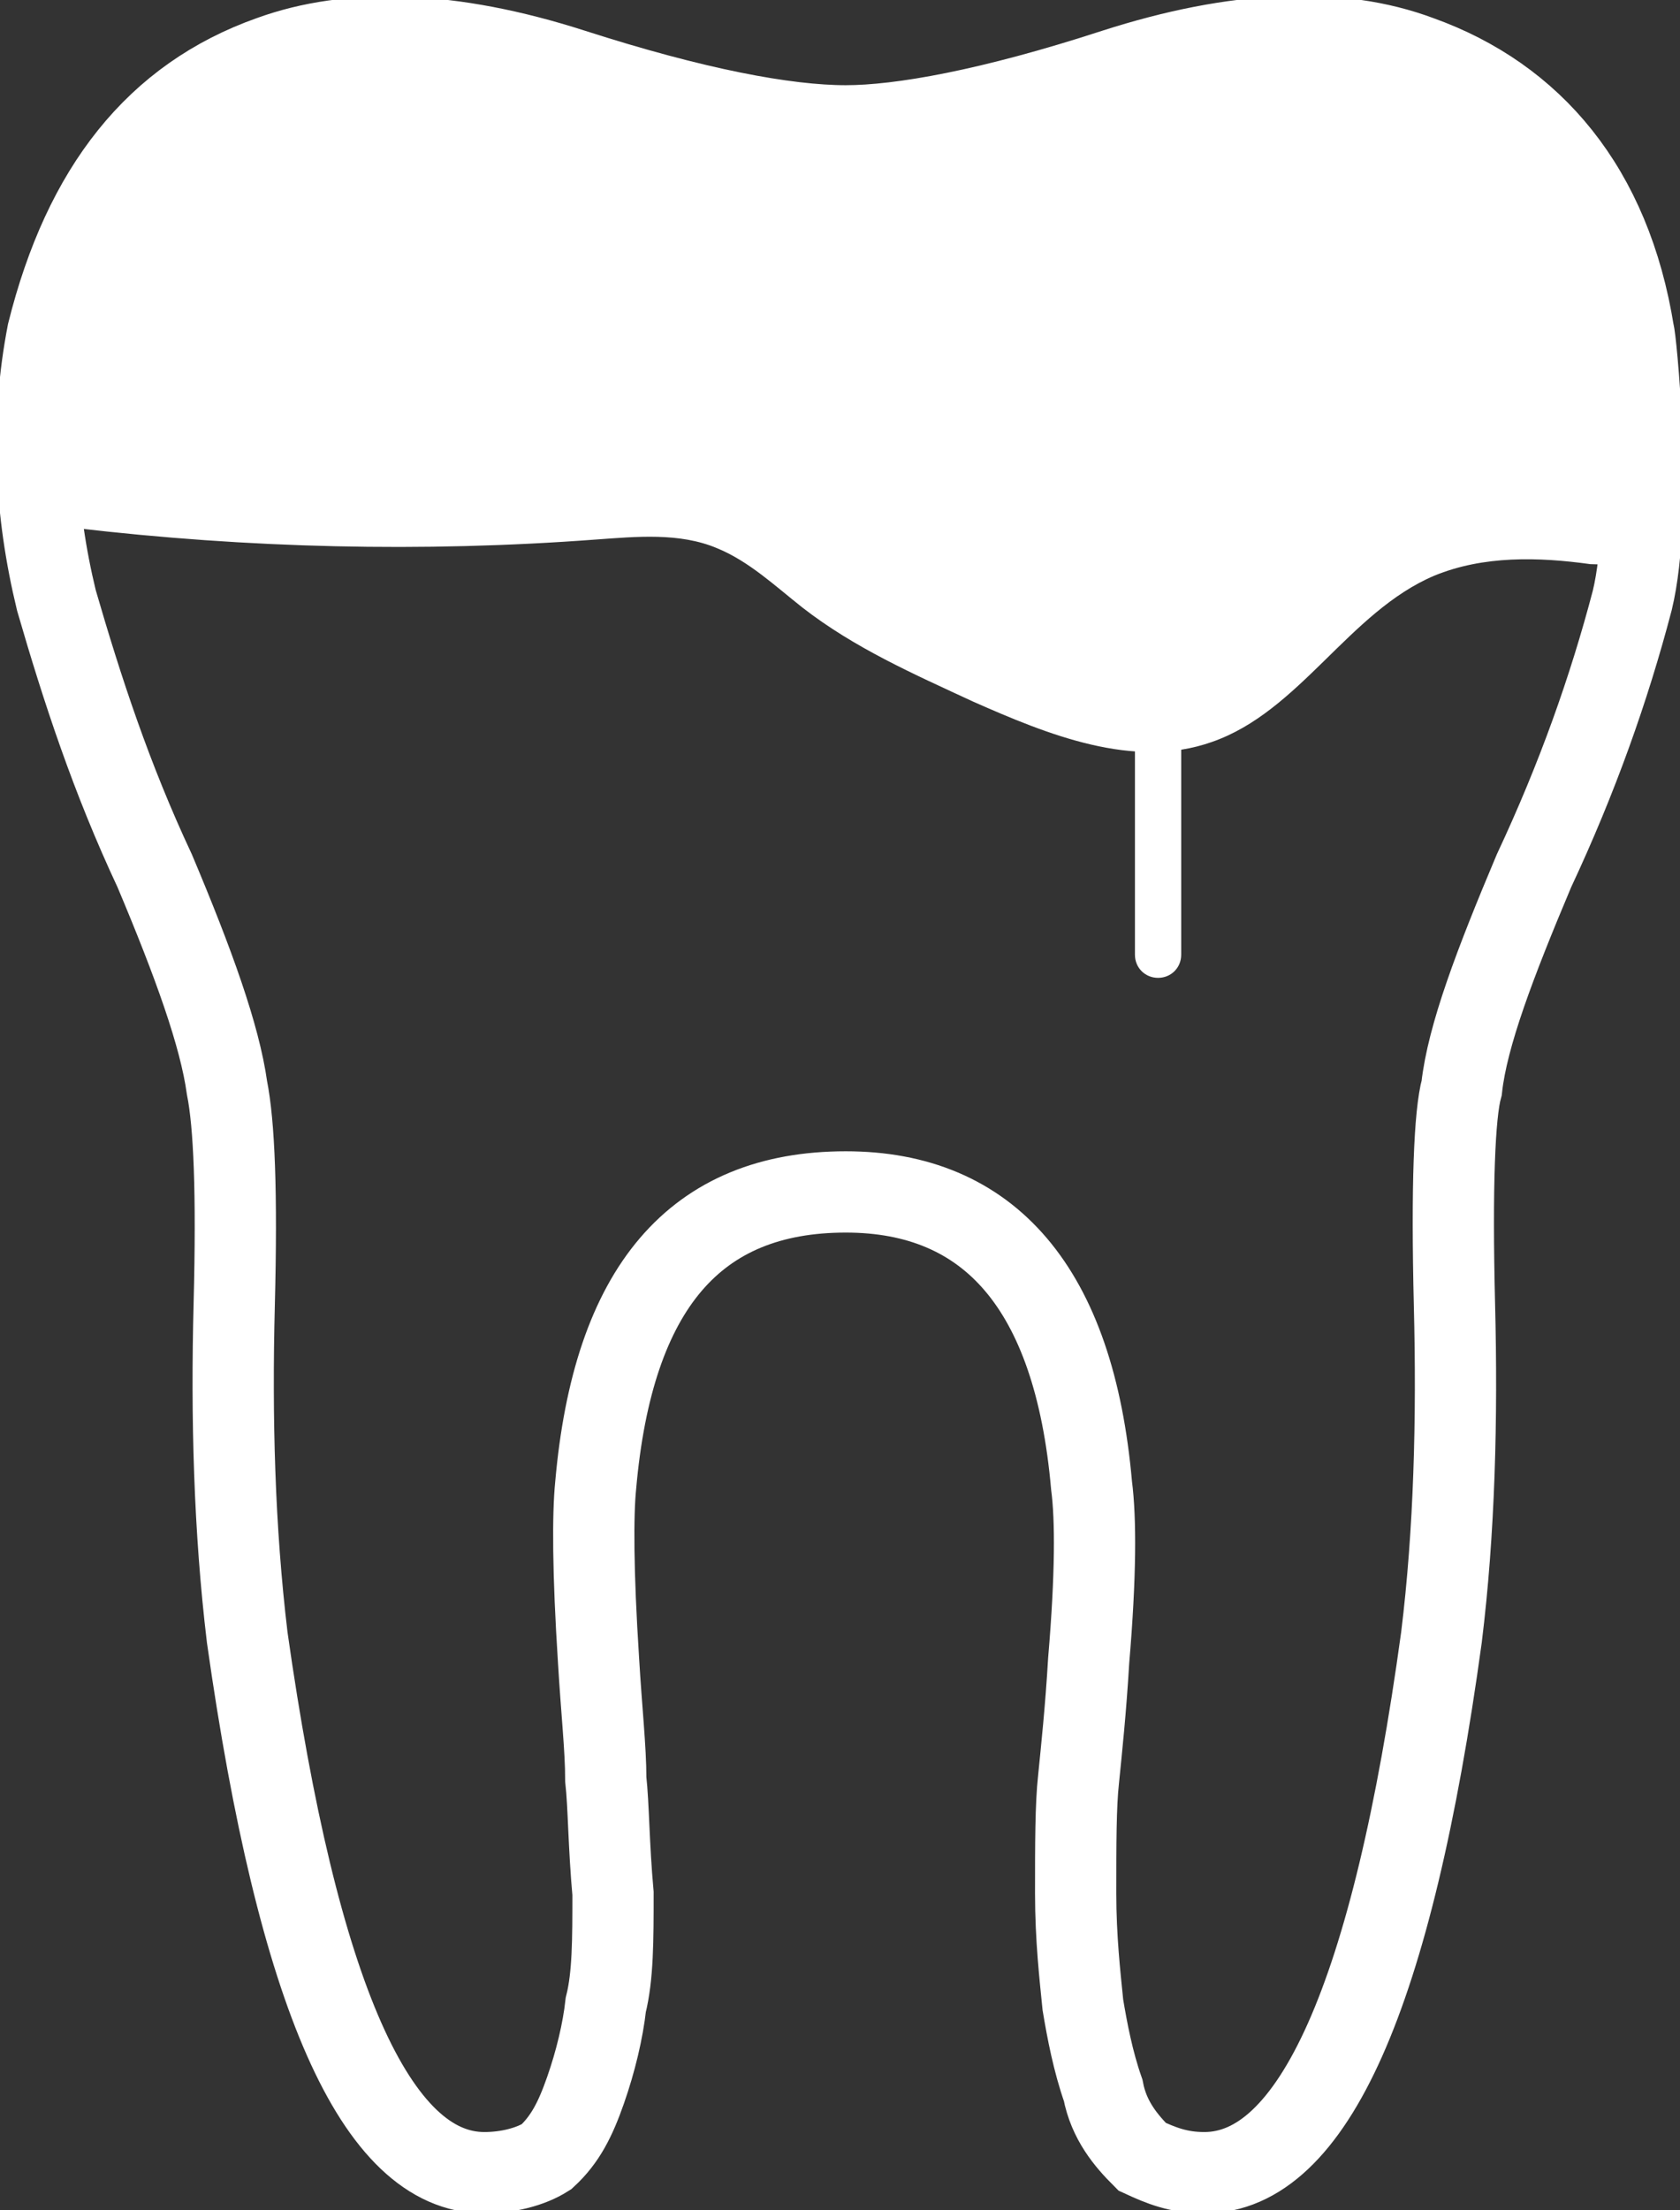 <?xml version="1.0" encoding="UTF-8"?> <svg xmlns="http://www.w3.org/2000/svg" xmlns:xlink="http://www.w3.org/1999/xlink" version="1.1" id="Ebene_1" x="0px" y="0px" viewBox="0 0 116.2 152.8" style="enable-background:new 0 0 116.2 152.8;" xml:space="preserve"><rect x="0" y="0" width="116.2" height="152.8" fill="#333333" stroke="none"/> <style type="text/css"> .st0{clip-path:url(#SVGID_00000173872589829161853470000001106168100088377732_);fill:#FFFFFF;} .st1{clip-path:url(#SVGID_00000056415611719081361310000015365638848142383515_);fill:none;stroke:#FFFFFF;stroke-width:5.62;stroke-miterlimit:35.28;} .st2{clip-path:url(#SVGID_00000067210653163379320720000012225436682557200280_);fill:#FFFFFF;} </style> <g> <g> <defs> <rect id="SVGID_1_" width="116.2" height="152.8"></rect> </defs> <clipPath id="SVGID_00000044871173167713937430000010761596522526336931_"> <use xlink:href="#SVGID_1_" style="overflow:visible;"></use> </clipPath> <path style="clip-path:url(#SVGID_00000044871173167713937430000010761596522526336931_);fill:#FFFFFF;" d="M5.2,36.5 c11.9,1.4,24,1.7,36,0.8c2.8-0.2,5.8-0.5,8.4,0.6c2.2,0.9,4,2.6,5.9,4.1c3.6,2.8,7.7,4.6,11.8,6.5c5.2,2.3,11.1,4.7,16.5,2.8 c6.1-2.1,9.5-9,15.4-11.5c3.4-1.4,7.2-1.3,10.8-0.8c0.5,0,1,0.1,1.3-0.2c0.4-0.3,0.5-0.9,0.5-1.4c0.1-2.4,0-4.7-0.2-7.1 c-0.4-5.5-1-11.1-3.2-16.2s-6.3-9.6-11.6-11c-2.8-0.7-5.7-0.6-8.5-0.5C84,2.7,79.8,2.9,75.6,4c-4,1.1-7.8,3-11.7,4.3 c-4.4,1.4-9.2,2.1-13.6,0.8c-2.5-0.7-4.9-2-7.3-2.9c-2.7-1-5.6-1.6-8.5-2c-4.2-0.6-8.5-1-12.7-0.1C15.7,5.4,10.1,9.4,7.1,15 c-2.9,5.4-3.2,11.8-3.5,18c-0.1,1.5,0,3.3,1.3,4"></path> </g> <g> <defs> <rect id="SVGID_00000139277463049381457290000004446322378142564232_" width="116.2" height="152.8"></rect> </defs> <clipPath id="SVGID_00000171708704669636628840000001470414238438700981_"> <use xlink:href="#SVGID_00000139277463049381457290000004446322378142564232_" style="overflow:visible;"></use> </clipPath> <path style="clip-path:url(#SVGID_00000171708704669636628840000001470414238438700981_);fill:none;stroke:#FFFFFF;stroke-width:5.62;stroke-miterlimit:35.28;" d=" M112.9,41.5c-1.6,6.1-3.8,12.3-6.8,18.7c-2.7,6.4-4.6,11.4-5,15c-0.5,1.8-0.7,6.8-0.5,15c0.2,7.9,0,15.7-0.9,23 c-3.4,24.8-8.9,37-16.4,37c-1.8,0-3-0.5-4.3-1.1c-1.1-1.1-2.3-2.5-2.7-4.6c-0.7-2-1.1-4.1-1.4-5.9c-0.2-2-0.5-4.6-0.5-7.7 c0-3.4,0-6.1,0.2-7.9c0.2-2,0.5-4.8,0.7-8.2c0.5-5.9,0.5-9.8,0.2-12.1c-1.2-13.7-7.1-20.3-17-20.3c-10.4,0-16.1,6.6-17.3,20.3 c-0.2,2-0.2,5.9,0.2,12.1c0.2,3.4,0.5,6.1,0.5,8.2c0.2,1.8,0.2,4.6,0.5,7.9c0,3.2,0,5.7-0.5,7.7c-0.2,1.8-0.7,3.9-1.4,5.9 c-0.7,2-1.4,3.4-2.7,4.6c-1.1,0.7-2.7,1.1-4.3,1.1c-7.5,0-12.9-12.3-16.4-37c-0.9-7.5-1.1-15.2-0.9-23s0-12.5-0.5-15 c-0.5-3.6-2.3-8.6-5-15c-3-6.4-5-12.5-6.8-18.7C2.4,35.3,2.1,29.2,3.3,23C5.8,13,10.8,6.7,18.7,3.9c5.5-2,12.5-1.8,20.9,0.9 c8.4,2.7,14.7,3.9,18.9,3.9c3.8,0,10-1.1,18.6-3.9c8.4-2.7,15.5-3,21.1-0.9c7.8,2.8,13.2,9.1,14.8,19.1 C113.1,23,114.4,35.3,112.9,41.5z"></path> </g> <g> <defs> <rect id="SVGID_00000078746455645398177310000010379112075581543559_" width="116.2" height="152.8"></rect> </defs> <clipPath id="SVGID_00000179610375150572351100000011883976543028350889_"> <use xlink:href="#SVGID_00000078746455645398177310000010379112075581543559_" style="overflow:visible;"></use> </clipPath> <path style="clip-path:url(#SVGID_00000179610375150572351100000011883976543028350889_);fill:#FFFFFF;" d="M80.1,67.6L80.1,67.6 c-0.9,0-1.6-0.7-1.6-1.6v-25c0-0.9,0.7-1.6,1.6-1.6s1.6,0.7,1.6,1.6v25C81.7,66.9,81,67.6,80.1,67.6"></path> </g> </g> </svg> 